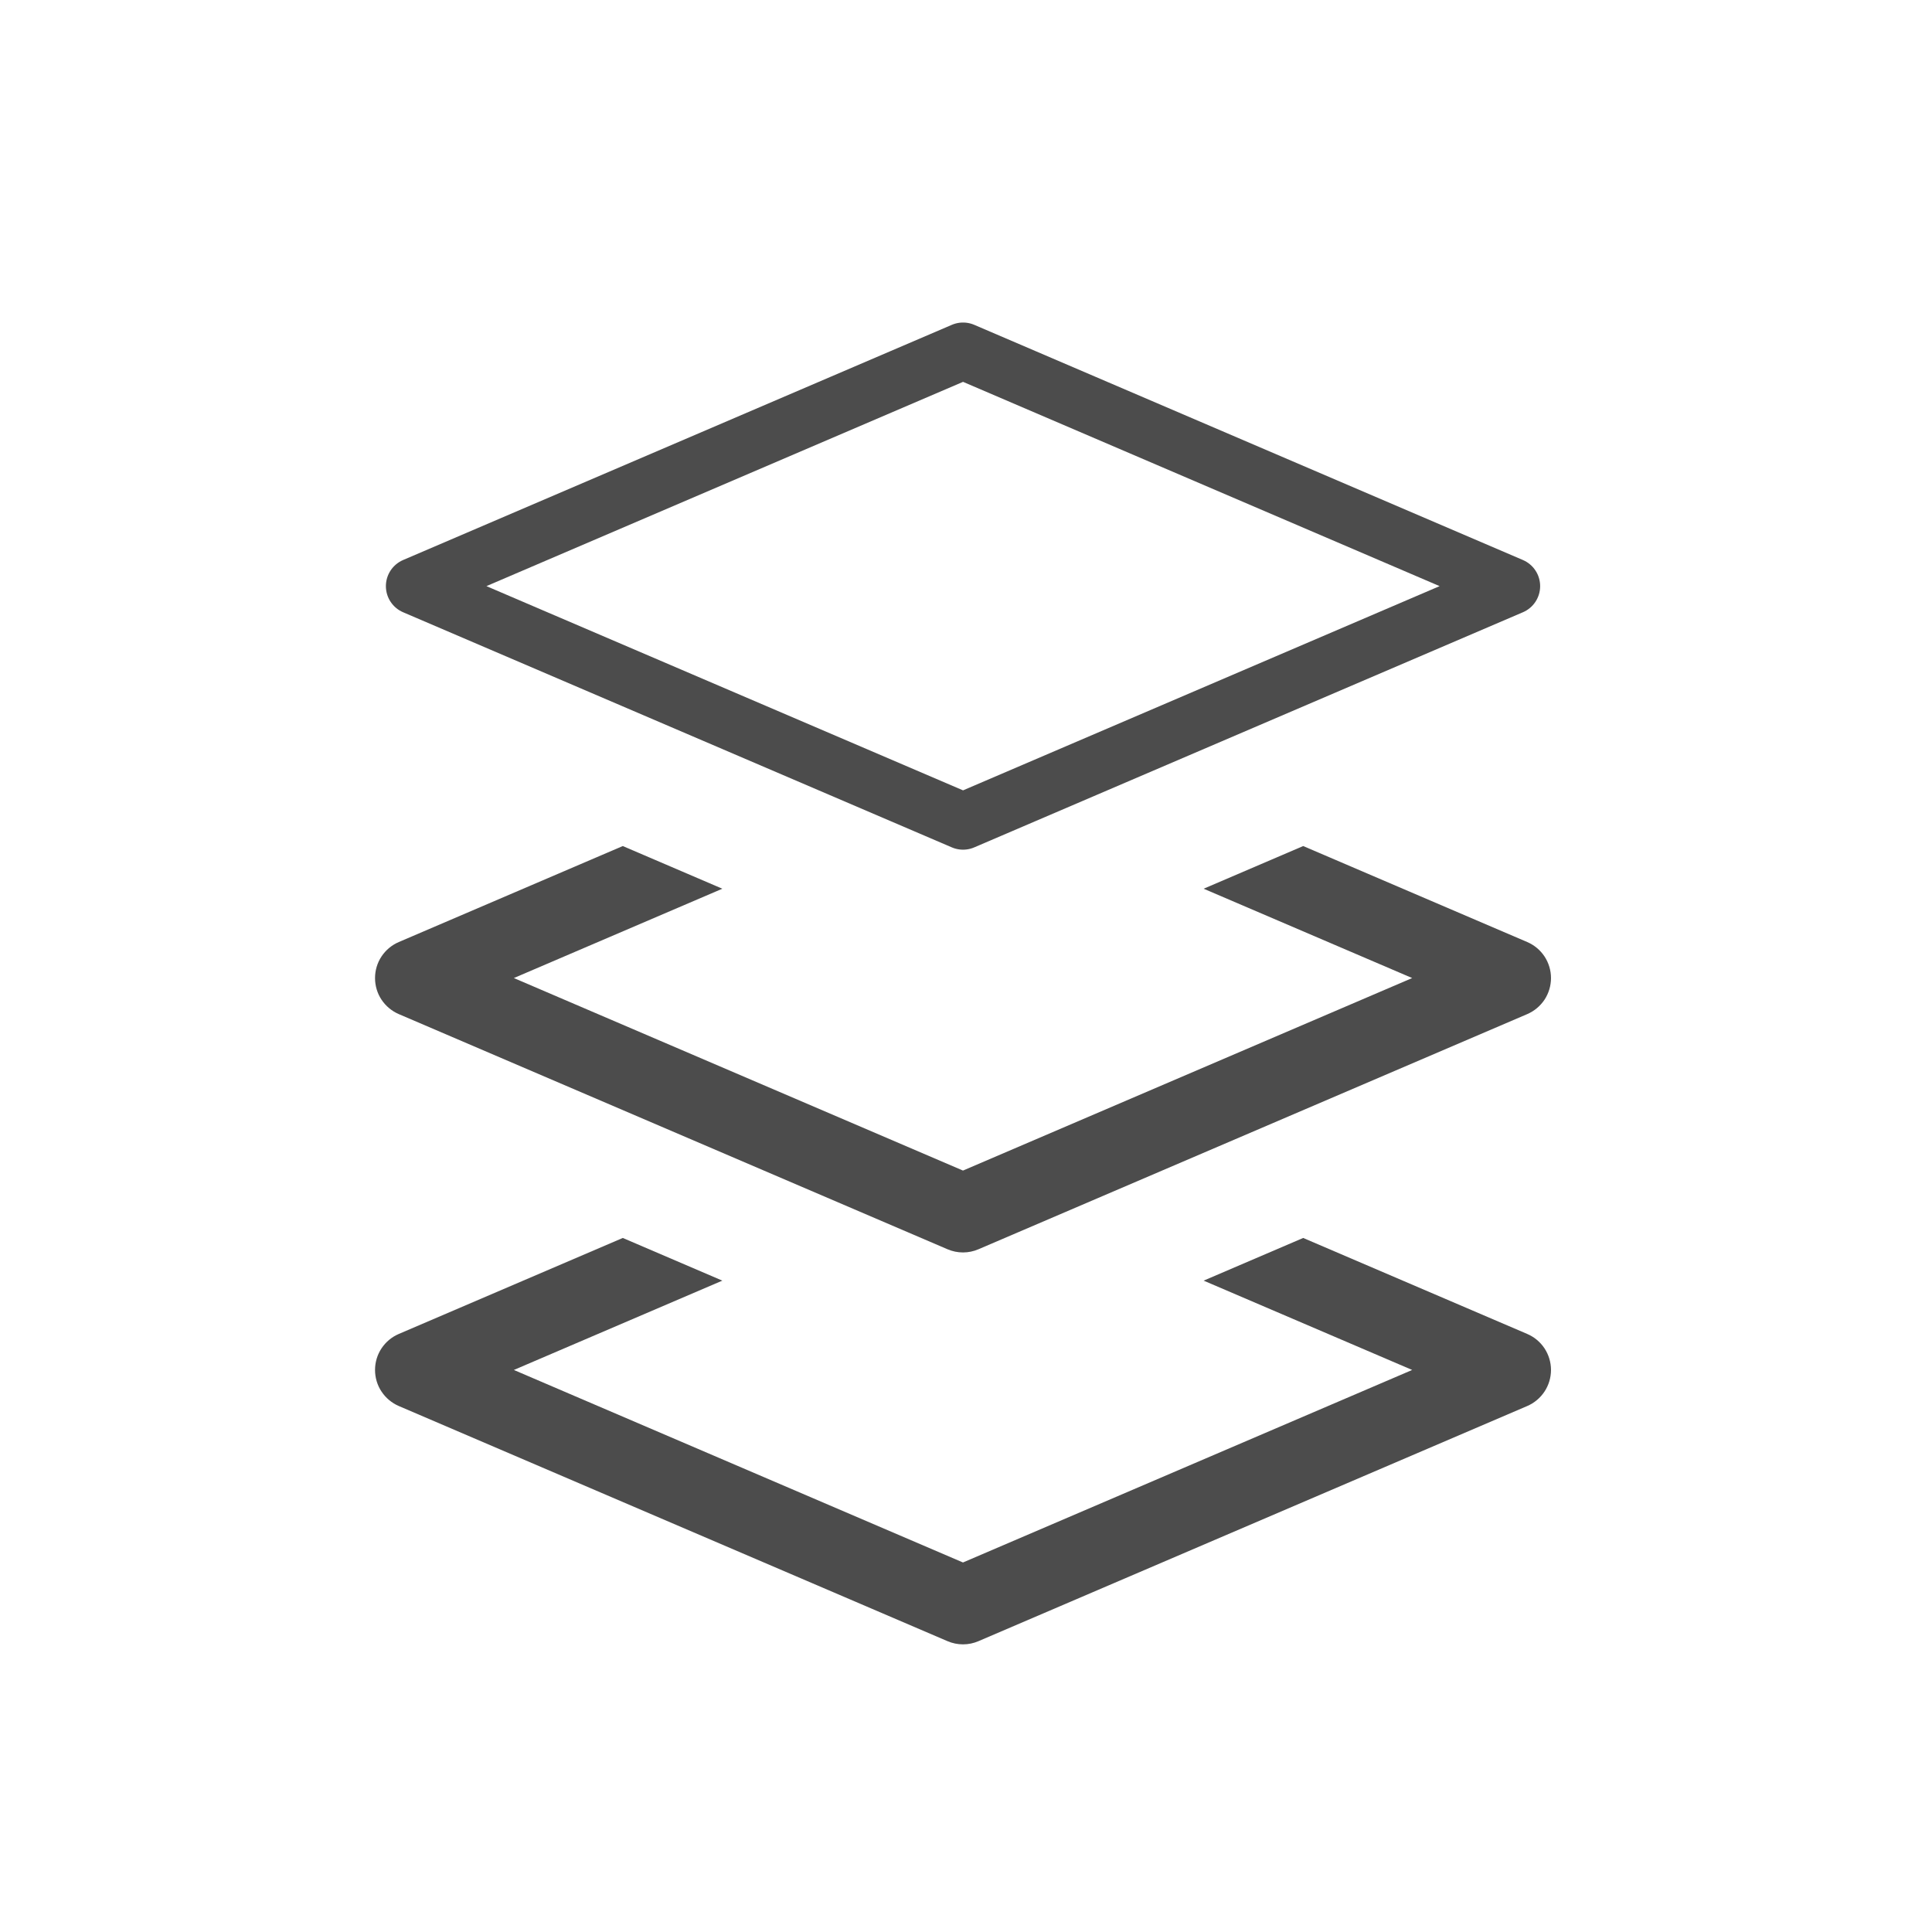 <?xml version="1.0" encoding="UTF-8"?> <svg xmlns="http://www.w3.org/2000/svg" width="34" height="34" viewBox="0 0 34 34" fill="none"><path d="M16.948 6.176L7.291 10.315L16.948 14.453L26.604 10.315L16.948 6.176Z" stroke="black" stroke-opacity="0.7" stroke-linejoin="round"></path><path fill-rule="evenodd" clip-rule="evenodd" d="M10.96 14.889L7.019 16.578C6.895 16.631 6.789 16.719 6.714 16.832C6.639 16.945 6.6 17.077 6.6 17.212C6.6 17.348 6.639 17.48 6.714 17.593C6.789 17.705 6.895 17.794 7.019 17.847L16.675 21.985C16.761 22.022 16.854 22.041 16.947 22.041C17.041 22.041 17.133 22.022 17.219 21.985L26.876 17.847C27 17.794 27.106 17.705 27.181 17.593C27.255 17.48 27.295 17.348 27.295 17.212C27.295 17.077 27.255 16.945 27.181 16.832C27.106 16.719 27 16.631 26.876 16.578L22.934 14.889L21.182 15.64L24.852 17.212L16.947 20.6L9.043 17.212L12.712 15.64L10.96 14.889Z" fill="black" fill-opacity="0.7"></path><path fill-rule="evenodd" clip-rule="evenodd" d="M10.96 21.786L7.019 23.475C6.895 23.528 6.789 23.616 6.714 23.729C6.639 23.842 6.6 23.974 6.6 24.109C6.6 24.244 6.639 24.377 6.714 24.489C6.789 24.602 6.895 24.691 7.019 24.744L16.675 28.882C16.761 28.919 16.854 28.938 16.947 28.938C17.041 28.938 17.133 28.919 17.219 28.882L26.876 24.744C27 24.691 27.106 24.602 27.181 24.489C27.255 24.377 27.295 24.244 27.295 24.109C27.295 23.974 27.255 23.842 27.181 23.729C27.106 23.616 27 23.528 26.876 23.475L22.934 21.786L21.182 22.537L24.852 24.109L16.947 27.497L9.043 24.109L12.712 22.537L10.96 21.786Z" fill="black" fill-opacity="0.7"></path></svg> 